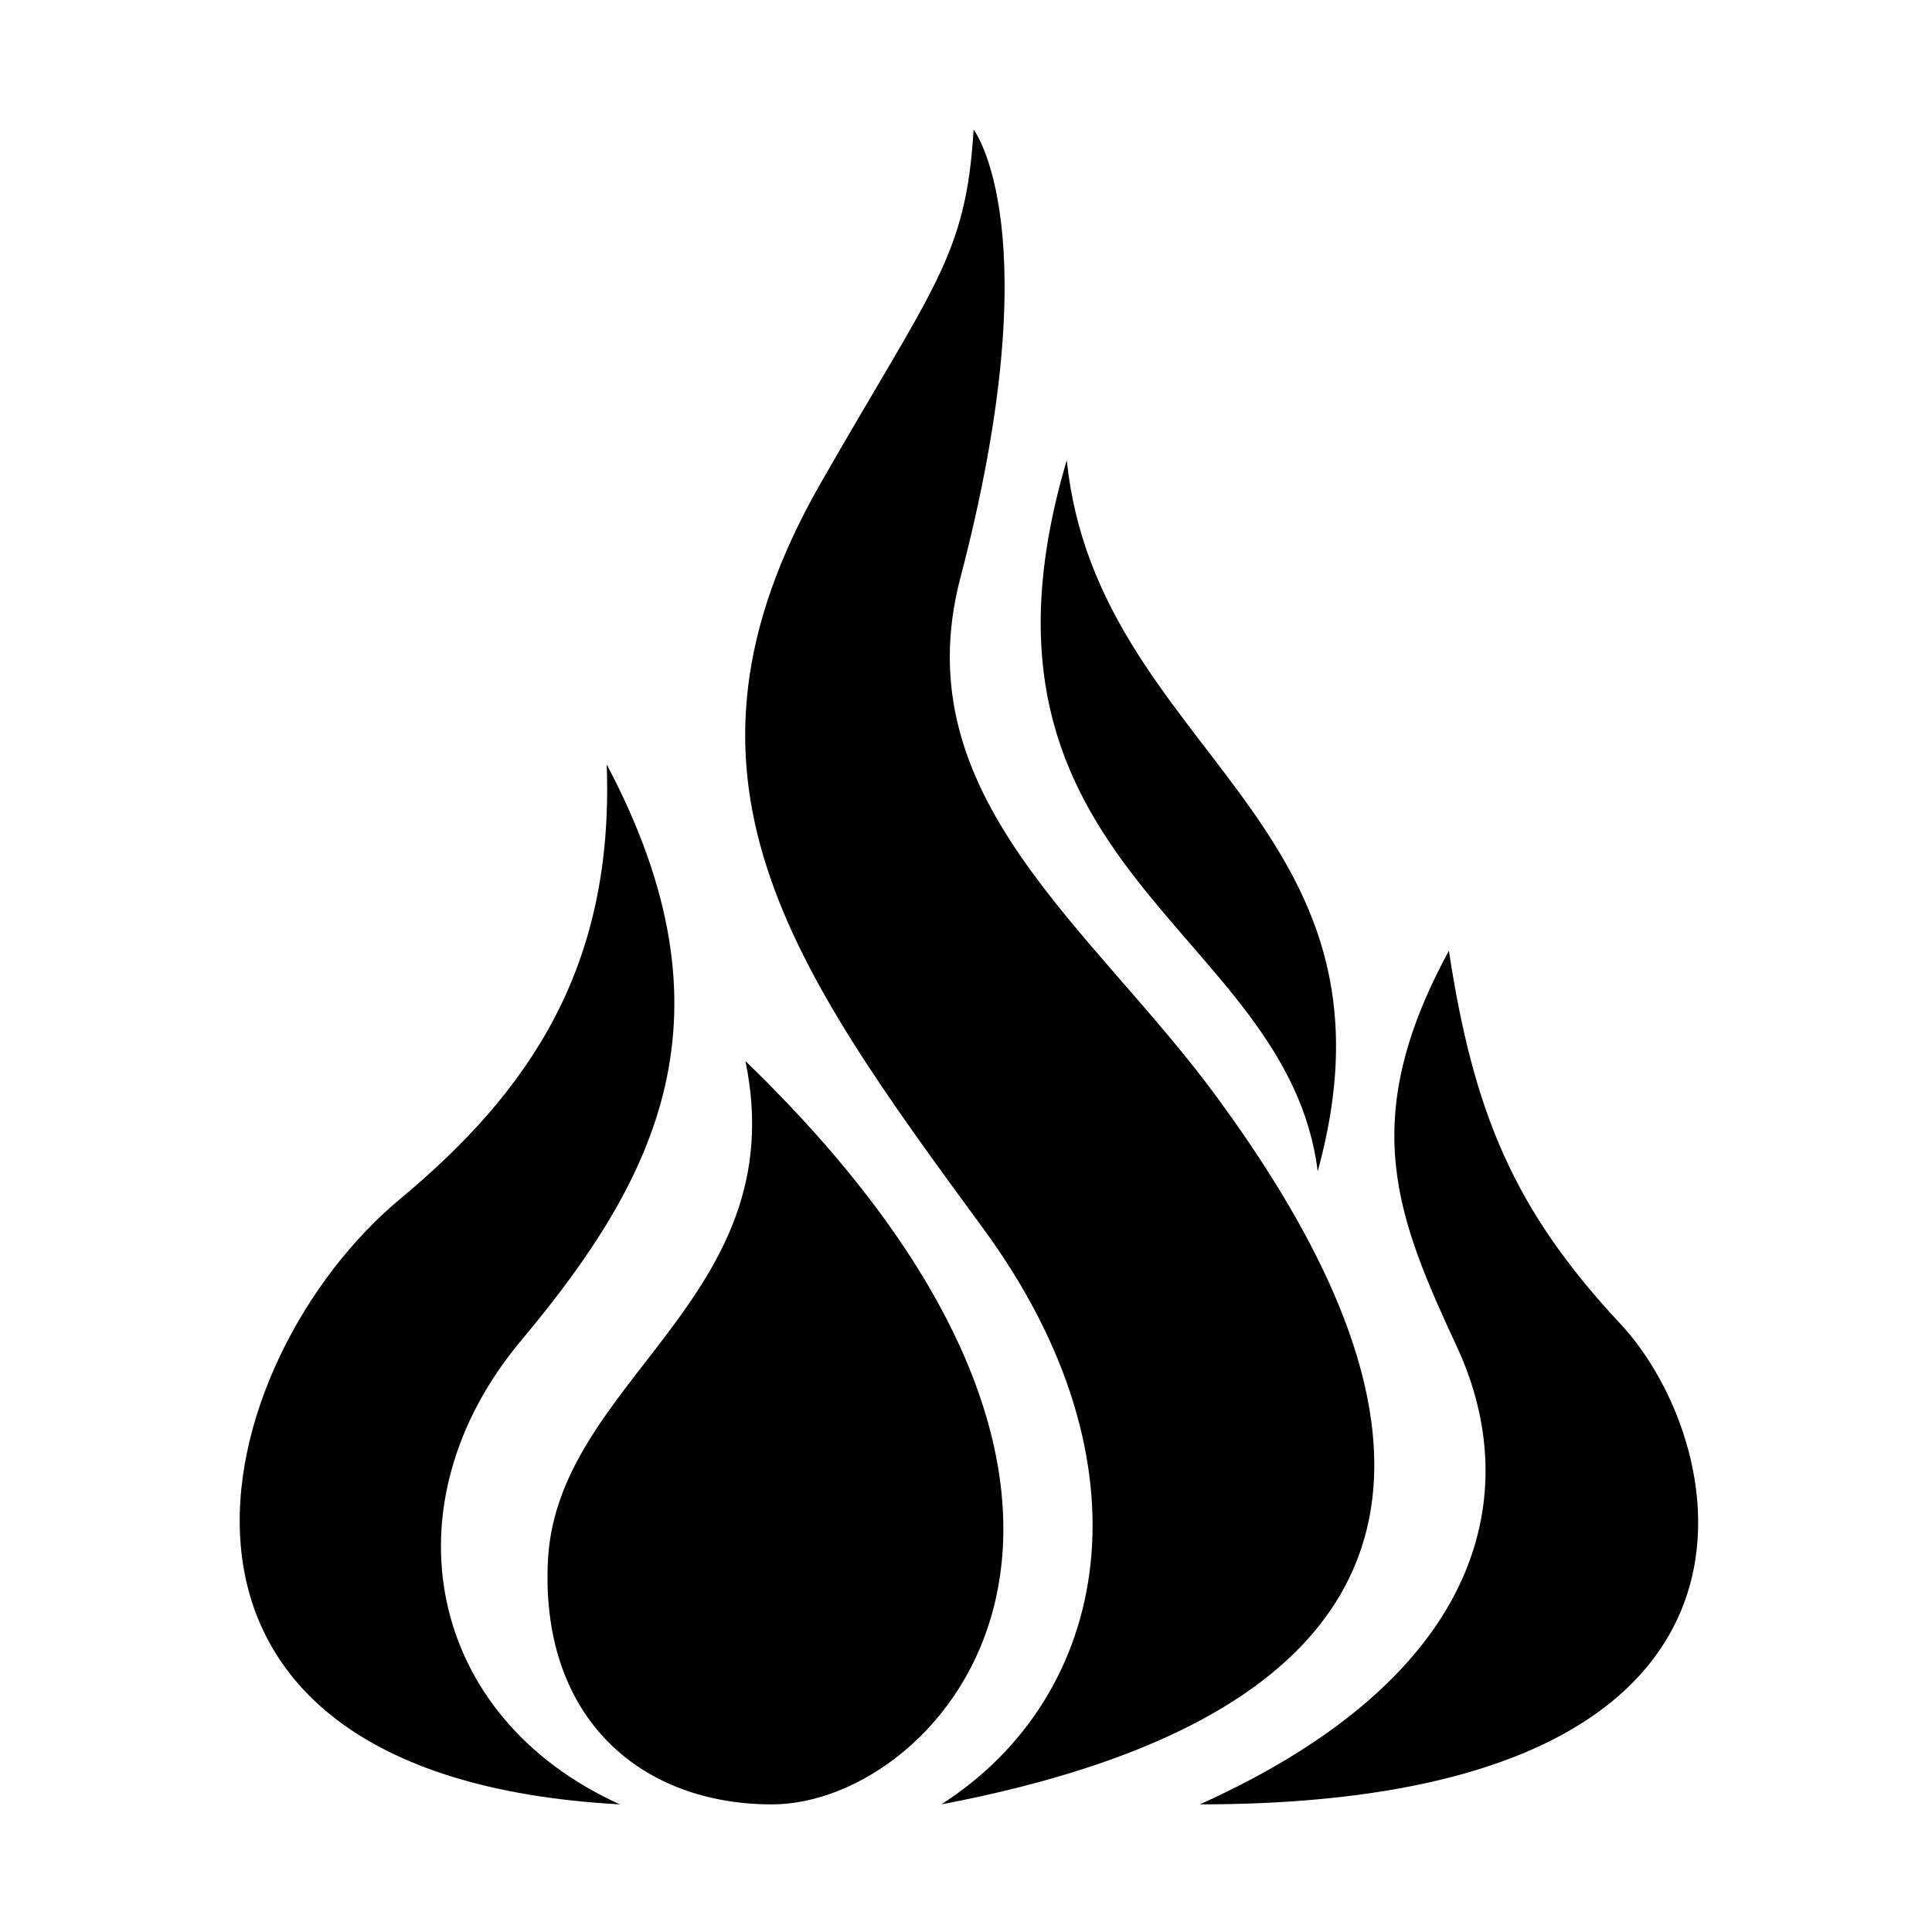 <?xml version="1.0" encoding="UTF-8"?>
<!-- Uploaded to: ICON Repo, www.iconrepo.com, Generator: ICON Repo Mixer Tools -->
<svg fill="#000000" width="800px" height="800px" version="1.1" viewBox="144 144 512 512" xmlns="http://www.w3.org/2000/svg">
 <g>
  <path d="m393.45 622.18c44.84-28.719 56.93-90.184 11.082-152.65-51.387-70.031-87.16-119.91-43.328-196.99 30.23-52.898 38.793-60.457 40.809-94.211 0 0 20.656 26.703-3.527 118.9-15.113 57.938 34.762 92.195 68.016 137.54 41.312 56.422 93.711 155.67-73.051 187.41z"/>
  <path d="m304.78 346.59c2.016 53.906-20.656 86.656-54.41 114.87-51.391 42.324-81.113 153.16 57.938 160.72-51.387-23.176-62.473-79.602-26.199-122.93 36.277-43.328 57.941-86.152 22.672-152.66z"/>
  <path d="m426.7 265.98c8.062 77.586 92.195 95.219 66.504 188.43-8.062-64.992-98.746-79.602-66.504-188.43z"/>
  <path d="m461.97 622.18c77.082-34.762 85.145-83.633 68.52-120.41-16.121-34.762-27.207-60.457-2.519-105.8 6.551 42.824 17.129 68.52 45.344 98.746 30.227 32.242 50.379 127.46-111.34 127.46z"/>
  <path d="m341.55 425.19c13.102 63.48-50.883 84.641-52.395 133.51-1.512 40.809 24.688 63.48 59.449 63.48 44.84 0 115.37-78.594-7.055-196.99z"/>
 </g>
</svg>